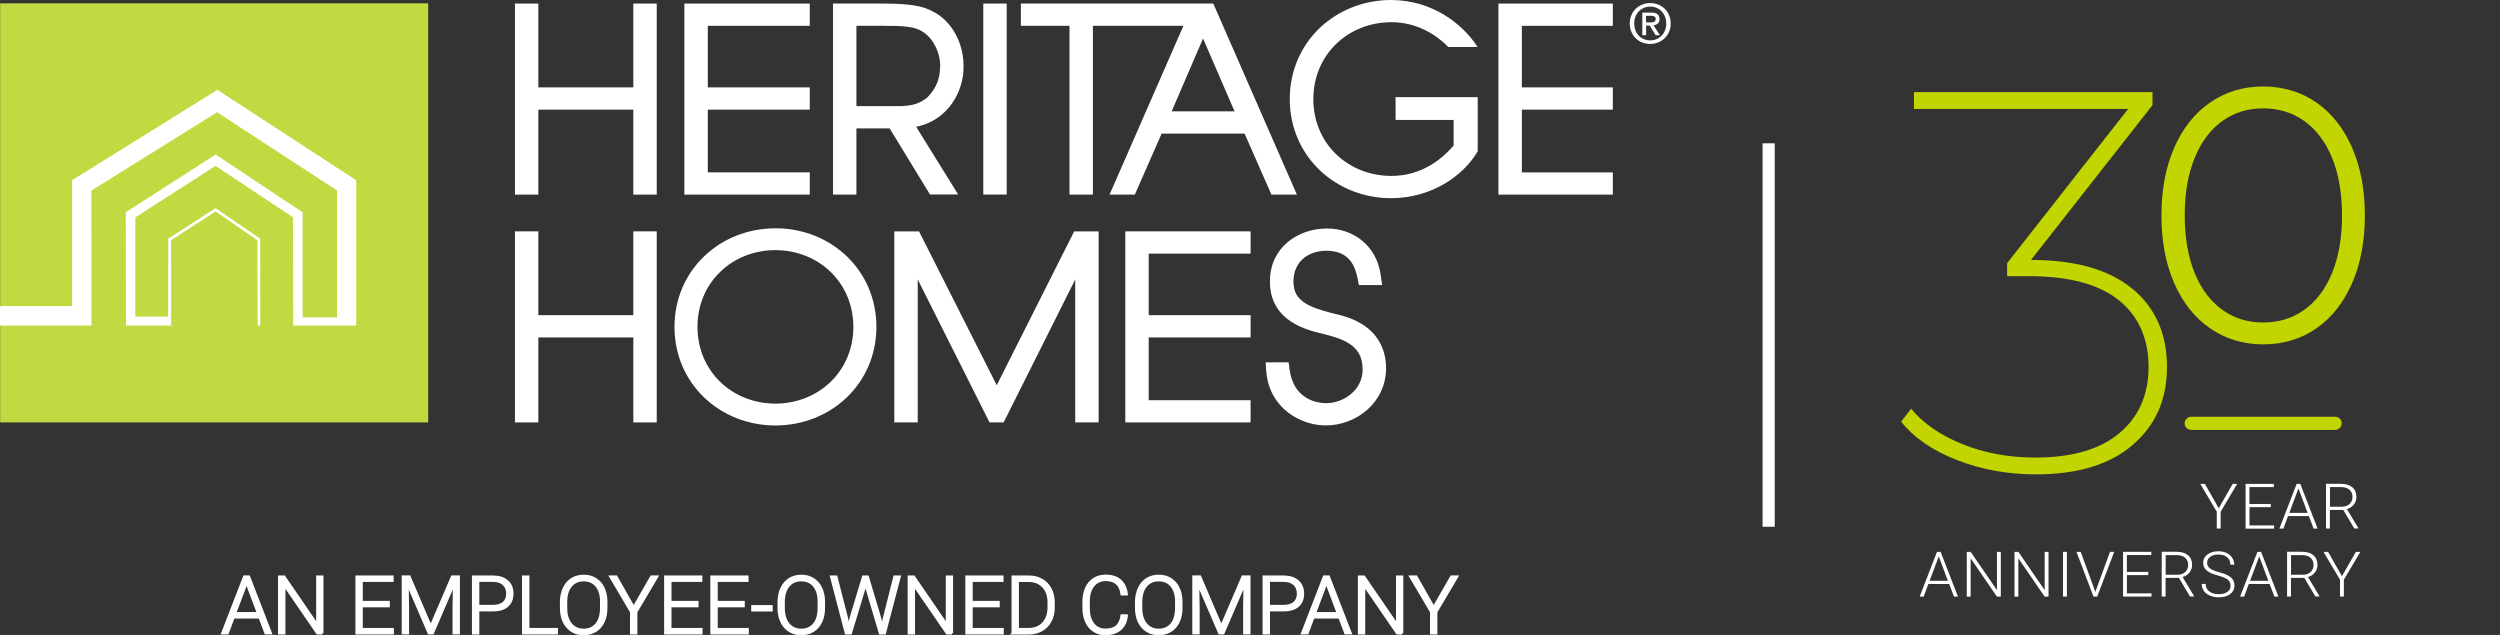 <svg xmlns="http://www.w3.org/2000/svg" width="252" height="64" viewBox="0 0 252 64" fill="none"><rect x="0" y="0" width="252" height="64" fill="#333333" stroke="none"/><g clip-path="url(#clip0_26986_204)"><mask id="mask0_26986_204" style="mask-type:luminance" maskUnits="userSpaceOnUse" x="178" y="14" width="1" height="39"><path d="M178.168 14.946H178.392V52.596H178.168V14.946Z" fill="white"></path></mask><g mask="url(#mask0_26986_204)"><path d="M178.28 14.946V52.596" stroke="white" stroke-width="0.5"></path></g><path d="M178.168 14.946H178.392V52.596H178.168V14.946Z" stroke="white" stroke-miterlimit="10"></path><path d="M220.882 42.007C220.507 42.007 220.208 42.307 220.208 42.667C220.208 43.026 220.507 43.334 220.882 43.334H235.37C235.744 43.334 236.044 43.033 236.044 42.667C236.044 42.3 235.737 42.007 235.37 42.007H220.882Z" fill="#C2D500"></path><path d="M196.469 58.867H194.379L193.907 60.135H193.502L195.248 55.625H195.615L197.36 60.135H196.956L196.476 58.867H196.469ZM194.498 58.544H196.349L195.427 56.087L194.506 58.544H194.498Z" fill="white"></path><path d="M201.675 60.135H201.285L198.641 56.278V60.135H198.251V55.625H198.641L201.293 59.483V55.625H201.682V60.135H201.675Z" fill="white"></path><path d="M206.484 60.135H206.095L203.45 56.278V60.135H203.061V55.625H203.45L206.102 59.483V55.625H206.492V60.135H206.484Z" fill="white"></path><path d="M208.342 60.135H207.952V55.625H208.342V60.135Z" fill="white"></path><path d="M211.189 59.578L211.211 59.673L211.241 59.578L212.687 55.625H213.114L211.398 60.135H211.024L209.308 55.625H209.735L211.181 59.578H211.189Z" fill="white"></path><path d="M216.552 57.972H214.395V59.812H216.874V60.135H214.005V55.625H216.852V55.948H214.387V57.649H216.545V57.972H216.552Z" fill="white"></path><path d="M219.631 58.251H218.29V60.128H217.901V55.618H219.399C219.893 55.618 220.275 55.735 220.552 55.97C220.83 56.204 220.964 56.527 220.964 56.945C220.964 57.231 220.875 57.488 220.702 57.708C220.53 57.928 220.298 58.082 220.006 58.163L221.159 60.084V60.121H220.747L219.631 58.243V58.251ZM218.29 57.935H219.481C219.811 57.935 220.073 57.847 220.268 57.664C220.463 57.48 220.567 57.246 220.567 56.96C220.567 56.644 220.463 56.395 220.26 56.219C220.051 56.043 219.766 55.955 219.391 55.955H218.298V57.943L218.29 57.935Z" fill="white"></path><path d="M224.837 59.028C224.837 58.779 224.747 58.581 224.568 58.434C224.388 58.287 224.058 58.148 223.586 58.016C223.107 57.884 222.762 57.745 222.545 57.59C222.23 57.37 222.081 57.084 222.081 56.732C222.081 56.38 222.223 56.109 222.515 55.889C222.807 55.669 223.174 55.566 223.624 55.566C223.931 55.566 224.201 55.625 224.448 55.742C224.688 55.86 224.875 56.021 225.01 56.226C225.144 56.432 225.212 56.659 225.212 56.916H224.822C224.822 56.608 224.717 56.358 224.5 56.175C224.283 55.992 223.998 55.896 223.631 55.896C223.264 55.896 223.002 55.97 222.792 56.124C222.583 56.278 222.478 56.476 222.478 56.725C222.478 56.953 222.568 57.143 222.762 57.29C222.95 57.437 223.249 57.561 223.661 57.671C224.073 57.781 224.388 57.898 224.598 58.016C224.807 58.133 224.972 58.28 225.077 58.441C225.182 58.61 225.234 58.8 225.234 59.028C225.234 59.38 225.092 59.666 224.8 59.886C224.508 60.106 224.126 60.209 223.654 60.209C223.332 60.209 223.032 60.15 222.762 60.04C222.493 59.922 222.283 59.769 222.148 59.563C222.006 59.358 221.938 59.123 221.938 58.859H222.328C222.328 59.175 222.448 59.431 222.695 59.614C222.935 59.798 223.257 59.893 223.661 59.893C224.021 59.893 224.305 59.812 224.523 59.658C224.74 59.505 224.845 59.299 224.845 59.042L224.837 59.028Z" fill="white"></path><path d="M228.77 58.867H226.68L226.208 60.135H225.804L227.549 55.625H227.916L229.662 60.135H229.257L228.778 58.867H228.77ZM226.8 58.544H228.65L227.729 56.087L226.808 58.544H226.8Z" fill="white"></path><path d="M232.269 58.251H230.928V60.128H230.538V55.618H232.036C232.531 55.618 232.913 55.735 233.19 55.97C233.467 56.204 233.602 56.527 233.602 56.945C233.602 57.231 233.512 57.488 233.34 57.708C233.167 57.928 232.935 58.082 232.643 58.163L233.797 60.084V60.121H233.385L232.269 58.243V58.251ZM230.928 57.935H232.119C232.448 57.935 232.711 57.847 232.905 57.664C233.1 57.48 233.205 57.246 233.205 56.96C233.205 56.644 233.1 56.395 232.898 56.219C232.688 56.043 232.403 55.955 232.029 55.955H230.935V57.943L230.928 57.935Z" fill="white"></path><path d="M236.066 58.082L237.475 55.625H237.924L236.261 58.434V60.128H235.872V58.434L234.209 55.625H234.673L236.066 58.082Z" fill="white"></path><path d="M223.646 51.232L225.055 48.776H225.504L223.841 51.584V53.278H223.451V51.584L221.788 48.776H222.253L223.646 51.232Z" fill="white"></path><path d="M228.905 51.122H226.748V52.963H229.227V53.286H226.358V48.776H229.205V49.098H226.74V50.8H228.897V51.122H228.905Z" fill="white"></path><path d="M232.725 52.017H230.635L230.163 53.286H229.759L231.504 48.776H231.871L233.617 53.286H233.212L232.733 52.017H232.725ZM230.755 51.694H232.606L231.684 49.237L230.763 51.694H230.755Z" fill="white"></path><path d="M236.194 51.401H234.853V53.278H234.463V48.768H235.962C236.456 48.768 236.838 48.886 237.115 49.12C237.392 49.355 237.527 49.678 237.527 50.096C237.527 50.382 237.437 50.638 237.265 50.858C237.093 51.078 236.861 51.232 236.568 51.313L237.722 53.234V53.271H237.31L236.194 51.394V51.401ZM234.853 51.078H236.044C236.374 51.078 236.636 50.99 236.831 50.807C237.025 50.624 237.13 50.389 237.13 50.103C237.13 49.788 237.025 49.538 236.823 49.362C236.613 49.186 236.329 49.098 235.954 49.098H234.86V51.086L234.853 51.078Z" fill="white"></path><path d="M214.934 29.092C217.264 31.028 218.432 33.654 218.432 36.976C218.432 40.298 217.286 42.843 214.994 44.83C212.702 46.818 209.451 47.815 205.233 47.815C202.364 47.815 199.697 47.331 197.233 46.363C194.776 45.395 192.91 44.111 191.637 42.505L192.641 41.193C193.832 42.652 195.54 43.84 197.757 44.749C199.974 45.659 202.446 46.121 205.166 46.121C208.859 46.121 211.683 45.299 213.638 43.657C215.593 42.014 216.575 39.785 216.575 36.976C216.575 34.167 215.571 31.85 213.556 30.244C211.541 28.638 208.522 27.838 204.499 27.838H202.319V26.526L214.515 10.978H192.925V9.284H216.972V10.597L204.724 26.203C209.196 26.203 212.597 27.171 214.934 29.107" fill="#C2D500"></path><path d="M232.583 31.696C233.872 30.779 234.875 29.474 235.58 27.758C236.284 26.049 236.636 24.032 236.636 21.715C236.636 19.397 236.284 17.381 235.58 15.672C234.875 13.963 233.872 12.65 232.583 11.734C231.287 10.817 229.804 10.362 228.133 10.362C226.463 10.362 224.98 10.817 223.699 11.734C222.418 12.65 221.421 13.963 220.717 15.672C220.013 17.381 219.661 19.397 219.661 21.715C219.661 24.032 220.013 26.049 220.717 27.758C221.421 29.466 222.418 30.779 223.699 31.696C224.98 32.612 226.455 33.067 228.133 33.067C229.811 33.067 231.295 32.612 232.583 31.696ZM223.084 32.627C221.609 31.608 220.47 30.156 219.654 28.271C218.837 26.386 218.432 24.201 218.432 21.715C218.432 19.229 218.837 17.043 219.654 15.159C220.47 13.274 221.609 11.822 223.084 10.802C224.553 9.783 226.238 9.277 228.126 9.277C230.014 9.277 231.729 9.79 233.19 10.802C234.651 11.822 235.789 13.274 236.598 15.159C237.415 17.043 237.819 19.229 237.819 21.715C237.819 24.201 237.415 26.386 236.598 28.271C235.782 30.156 234.651 31.608 233.19 32.627C231.729 33.646 230.044 34.152 228.126 34.152C226.208 34.152 224.553 33.639 223.084 32.627Z" fill="#C2D500"></path><path d="M232.583 31.696C233.872 30.779 234.875 29.474 235.58 27.758C236.284 26.049 236.636 24.032 236.636 21.715C236.636 19.397 236.284 17.381 235.58 15.672C234.875 13.963 233.872 12.65 232.583 11.734C231.287 10.817 229.804 10.362 228.133 10.362C226.463 10.362 224.98 10.817 223.699 11.734C222.418 12.65 221.421 13.963 220.717 15.672C220.013 17.381 219.661 19.397 219.661 21.715C219.661 24.032 220.013 26.049 220.717 27.758C221.421 29.466 222.418 30.779 223.699 31.696C224.98 32.612 226.455 33.067 228.133 33.067C229.811 33.067 231.295 32.612 232.583 31.696ZM223.084 32.627C221.609 31.608 220.47 30.156 219.654 28.271C218.837 26.386 218.432 24.201 218.432 21.715C218.432 19.229 218.837 17.043 219.654 15.159C220.47 13.274 221.609 11.822 223.084 10.802C224.553 9.783 226.238 9.277 228.126 9.277C230.014 9.277 231.729 9.79 233.19 10.802C234.651 11.822 235.789 13.274 236.598 15.159C237.415 17.043 237.819 19.229 237.819 21.715C237.819 24.201 237.415 26.386 236.598 28.271C235.782 30.156 234.651 31.608 233.19 32.627C231.729 33.646 230.044 34.152 228.126 34.152C226.208 34.152 224.553 33.639 223.084 32.627Z" stroke="#C2D500" stroke-width="1.12" stroke-miterlimit="10"></path><path d="M0.015 0.337H43.163V42.579H0.015V0.337Z" fill="#C3D941"></path><path d="M35.912 18.173L21.911 9.057L7.266 18.165V30.86H0V32.818H9.222L9.207 19.214L21.881 11.316L33.972 19.199V31.989H30.504V21.399L21.732 15.576L12.675 21.399L12.697 32.818H17.252L17.244 24.215L21.732 21.319L25.942 24.208L25.964 32.818H26.234L26.226 24.061L21.732 20.981L16.952 24.061V31.916H13.641V21.913L21.724 16.721L29.537 21.905L29.552 32.818H35.912V18.173Z" fill="white"></path><path d="M127.573 36.521H129.895L129.955 36.983L129.985 37.211C130.188 38.706 130.809 39.506 131.521 39.997C132.233 40.489 133.072 40.635 133.641 40.643C135.529 40.635 137.356 39.257 137.356 37.24C137.341 35.876 136.817 35.194 136.053 34.666C135.281 34.145 134.248 33.881 133.371 33.654C132.585 33.47 131.289 33.17 130.143 32.422C129.004 31.688 128.015 30.405 128.015 28.484C128.015 28.432 128.015 28.388 128.015 28.352V28.308C128.015 24.963 130.832 23.035 133.723 23.035H133.768C136.188 23.013 138.78 24.567 139.192 27.831L139.319 28.733H136.974L136.892 28.293L136.855 28.087C136.72 27.435 136.495 26.716 136.038 26.195C135.581 25.675 134.922 25.286 133.686 25.271C131.761 25.308 130.412 26.438 130.375 28.329V28.352C130.405 29.51 130.779 30.009 131.513 30.53C132.143 30.948 133.072 31.248 134.105 31.52C135.139 31.791 134.592 31.644 134.592 31.644H134.615L135.139 31.776C135.716 31.93 136.607 32.216 137.446 32.774C138.622 33.544 139.724 34.944 139.716 37.145C139.701 40.547 136.742 42.879 133.663 42.879H133.603C131.116 42.879 127.91 41.156 127.633 37.364L127.573 36.514V36.521Z" fill="white"></path><path d="M113.43 42.579V23.321H126.06V25.565H115.79V31.769H126.06V34.013H115.79V40.342H126.06V42.579H113.43Z" fill="white"></path><path d="M108.381 42.579V28.175L101.167 42.579H100.83H100.665H99.744L92.507 28.168V42.579H90.148V23.328H92.642L100.47 38.831L108.276 23.328H110.741V42.579H108.381Z" fill="white"></path><path d="M63.839 42.579V34.013H54.265V42.579H51.906V23.321H54.265V31.769H63.839V23.321H66.199V42.579H63.839Z" fill="white"></path><path d="M78.387 23.013H78.162C72.574 23.013 67.989 27.222 67.989 32.95C67.989 38.684 72.574 42.887 78.162 42.887C83.75 42.887 88.335 38.684 88.342 32.95C88.342 27.296 83.878 23.123 78.394 23.013M78.162 25.213C82.529 25.22 86.013 28.476 86.02 32.95C86.013 37.423 82.529 40.672 78.162 40.687C73.795 40.679 70.311 37.423 70.304 32.95C70.311 28.469 73.795 25.22 78.162 25.213Z" fill="white"></path><path d="M128.157 19.617L125.453 13.464H117.093L114.389 19.617H111.842L119.288 2.603H110.164V19.617H107.804V2.603H102.905V0.359H121.94H122.299L130.727 19.617H128.172H128.157ZM124.442 11.22L121.266 3.879L118.104 11.22H124.449H124.442Z" fill="white"></path><path d="M151.043 19.617V0.359H162.572V2.603H153.402V8.808H162.572V11.052H153.402V17.381H162.572V19.617H151.043Z" fill="white"></path><path d="M68.985 19.617V0.359H81.623V2.603H71.345V8.808H81.623V11.052H71.345V17.373H81.623V19.617H68.985Z" fill="white"></path><path d="M99.115 0.359H101.474V19.61H99.115V0.359Z" fill="white"></path><path d="M63.839 19.617V11.052H54.265V19.617H51.906V0.359H54.265V8.808H63.839V0.359H66.199V19.617H63.839Z" fill="white"></path><path d="M93.751 19.617L89.676 12.944H86.327V19.617H83.968V0.359H88.904C91.728 0.359 93.039 0.594 94.073 1.181C95.743 2.024 96.92 3.931 97.099 6.05H97.107V6.358C97.122 6.402 97.122 6.439 97.122 6.483V6.564V6.776V6.813V6.82C97.129 9.028 95.721 12.093 92.35 12.782L96.582 19.603H93.743L93.751 19.617ZM90.867 10.7C92.028 10.626 92.657 10.465 93.481 9.82C94.463 8.786 94.747 7.876 94.77 6.644C94.77 6.615 94.77 6.615 94.77 6.615C94.77 5.339 94.096 3.872 92.994 3.19C92.208 2.677 91.114 2.596 89.099 2.603C89.039 2.603 88.972 2.603 88.904 2.603H86.327V10.7H90.867Z" fill="white"></path><path d="M140.675 9.798V12.086H146.526V14.675C145.409 15.965 143.349 17.74 140.241 17.733C135.866 17.718 132.39 14.484 132.382 9.988C132.397 5.5 135.866 2.251 140.241 2.237C143.02 2.237 144.96 3.689 145.986 4.737H148.938L148.87 4.627C147.417 2.442 144.451 0.029 140.241 0C134.622 0 130.008 4.224 130.008 9.988C130.008 15.745 134.622 19.977 140.233 19.977C144.346 19.962 147.454 17.703 148.84 15.43L148.878 15.364L148.953 15.239V9.79H140.675V9.798Z" fill="white"></path><path d="M166.347 4.429C165.141 4.429 164.279 3.542 164.279 2.369C164.279 1.129 165.238 0.308 166.347 0.308C167.456 0.308 168.407 1.129 168.407 2.369C168.407 3.608 167.448 4.429 166.347 4.429ZM166.347 0.667C165.433 0.667 164.729 1.364 164.729 2.369C164.729 3.307 165.351 4.07 166.347 4.07C167.246 4.07 167.958 3.373 167.958 2.369C167.958 1.364 167.246 0.667 166.347 0.667ZM165.927 3.549H165.545V1.269H166.429C166.991 1.269 167.276 1.459 167.276 1.921C167.276 2.332 167.021 2.508 166.669 2.545L167.321 3.549H166.886L166.287 2.574H165.927V3.549ZM166.354 2.259C166.639 2.259 166.894 2.229 166.894 1.899C166.894 1.628 166.617 1.591 166.384 1.591H165.92V2.259H166.347H166.354Z" fill="white"></path><path d="M26.181 62.225H23.537L22.938 63.824H22.421L24.623 58.126H25.088L27.29 63.824H26.781L26.174 62.225H26.181ZM23.687 61.822H26.024L24.855 58.72L23.687 61.822Z" fill="white" stroke="white" stroke-width="0.25" stroke-miterlimit="10"></path><path d="M32.489 63.831H31.994L28.646 58.955V63.831H28.151V58.133H28.646L31.994 63.017V58.133H32.481V63.831H32.489Z" fill="white" stroke="white" stroke-width="0.25" stroke-miterlimit="10"></path><path d="M39.171 61.096H36.444V63.421H39.575V63.831H35.95V58.133H39.553V58.536H36.444V60.693H39.171V61.096Z" fill="white" stroke="white" stroke-width="0.25" stroke-miterlimit="10"></path><path d="M41.268 58.126L43.418 63.157L45.576 58.126H46.235V63.824H45.74V61.345L45.778 58.8L43.613 63.824H43.231L41.074 58.815L41.111 61.323V63.824H40.617V58.126H41.268Z" fill="white" stroke="white" stroke-width="0.25" stroke-miterlimit="10"></path><path d="M48.19 61.507V63.831H47.696V58.133H49.681C50.288 58.133 50.767 58.287 51.112 58.588C51.464 58.889 51.636 59.306 51.636 59.835C51.636 60.363 51.464 60.781 51.127 61.074C50.789 61.367 50.303 61.507 49.658 61.507H48.175H48.19ZM48.19 61.096H49.681C50.16 61.096 50.52 60.986 50.775 60.766C51.022 60.546 51.149 60.231 51.149 59.835C51.149 59.439 51.022 59.123 50.775 58.889C50.527 58.654 50.168 58.536 49.711 58.529H48.19V61.096Z" fill="white" stroke="white" stroke-width="0.25" stroke-miterlimit="10"></path><path d="M53.239 63.421H56.116V63.831H52.745V58.133H53.239V63.428V63.421Z" fill="white" stroke="white" stroke-width="0.25" stroke-miterlimit="10"></path><path d="M61.105 61.287C61.105 61.815 61.015 62.269 60.828 62.665C60.64 63.061 60.378 63.369 60.033 63.582C59.689 63.795 59.292 63.905 58.842 63.905C58.161 63.905 57.614 63.67 57.194 63.193C56.775 62.717 56.565 62.071 56.565 61.265V60.678C56.565 60.157 56.663 59.695 56.85 59.299C57.037 58.896 57.307 58.588 57.644 58.375C57.989 58.163 58.386 58.053 58.835 58.053C59.284 58.053 59.681 58.155 60.019 58.368C60.363 58.581 60.625 58.881 60.813 59.263C61 59.651 61.097 60.099 61.105 60.605V61.287ZM60.61 60.671C60.61 59.981 60.453 59.446 60.131 59.057C59.816 58.669 59.382 58.478 58.828 58.478C58.273 58.478 57.854 58.676 57.532 59.065C57.209 59.453 57.052 60.003 57.052 60.7V61.294C57.052 61.969 57.209 62.504 57.532 62.9C57.854 63.296 58.288 63.494 58.835 63.494C59.382 63.494 59.824 63.296 60.138 62.907C60.453 62.519 60.603 61.976 60.603 61.279V60.678L60.61 60.671Z" fill="white" stroke="white" stroke-width="0.25" stroke-miterlimit="10"></path><path d="M63.876 61.235L65.659 58.126H66.229L64.124 61.683V63.831H63.629V61.683L61.532 58.126H62.116L63.876 61.235Z" fill="white" stroke="white" stroke-width="0.25" stroke-miterlimit="10"></path><path d="M70.289 61.096H67.562V63.421H70.693V63.831H67.068V58.133H70.671V58.536H67.562V60.693H70.289V61.096Z" fill="white" stroke="white" stroke-width="0.25" stroke-miterlimit="10"></path><path d="M74.948 61.096H72.222V63.421H75.353V63.831H71.727V58.133H75.33V58.536H72.222V60.693H74.948V61.096Z" fill="white" stroke="white" stroke-width="0.25" stroke-miterlimit="10"></path><path d="M77.765 61.514H75.847V61.118H77.765V61.514Z" fill="white" stroke="white" stroke-width="0.25" stroke-miterlimit="10"></path><path d="M83.039 61.287C83.039 61.815 82.949 62.269 82.761 62.665C82.574 63.061 82.312 63.369 81.967 63.582C81.623 63.795 81.226 63.905 80.776 63.905C80.095 63.905 79.548 63.67 79.128 63.193C78.709 62.717 78.499 62.071 78.499 61.265V60.678C78.499 60.157 78.596 59.695 78.784 59.299C78.971 58.896 79.241 58.588 79.578 58.375C79.922 58.163 80.319 58.053 80.769 58.053C81.218 58.053 81.615 58.155 81.952 58.368C82.297 58.581 82.559 58.881 82.746 59.263C82.934 59.651 83.031 60.099 83.039 60.605V61.287ZM82.544 60.671C82.544 59.981 82.387 59.446 82.065 59.057C81.75 58.669 81.316 58.478 80.761 58.478C80.207 58.478 79.787 58.676 79.465 59.065C79.143 59.453 78.986 60.003 78.986 60.7V61.294C78.986 61.969 79.143 62.504 79.465 62.9C79.787 63.296 80.222 63.494 80.769 63.494C81.316 63.494 81.758 63.296 82.072 62.907C82.387 62.519 82.537 61.976 82.537 61.279V60.678L82.544 60.671Z" fill="white" stroke="white" stroke-width="0.25" stroke-miterlimit="10"></path><path d="M85.353 62.291L85.533 63.179L85.75 62.335L87.016 58.133H87.458L88.709 62.335L88.927 63.186L89.121 62.291L90.17 58.133H90.672L89.181 63.831H88.709L87.391 59.373L87.241 58.808L87.099 59.373L85.75 63.831H85.278L83.788 58.133H84.29L85.353 62.291Z" fill="white" stroke="white" stroke-width="0.25" stroke-miterlimit="10"></path><path d="M95.953 63.831H95.459L92.11 58.955V63.831H91.616V58.133H92.11L95.459 63.017V58.133H95.946V63.831H95.953Z" fill="white" stroke="white" stroke-width="0.25" stroke-miterlimit="10"></path><path d="M100.65 61.096H97.923V63.421H101.055V63.831H97.429V58.133H101.032V58.536H97.923V60.693H100.65V61.096Z" fill="white" stroke="white" stroke-width="0.25" stroke-miterlimit="10"></path><path d="M102.088 63.831V58.133H103.714C104.193 58.133 104.62 58.236 104.995 58.449C105.377 58.661 105.669 58.969 105.879 59.365C106.089 59.761 106.194 60.216 106.194 60.722V61.25C106.194 61.756 106.089 62.211 105.879 62.607C105.669 63.003 105.37 63.303 104.988 63.516C104.605 63.729 104.164 63.839 103.669 63.839H102.081L102.088 63.831ZM102.583 58.536V63.421H103.684C104.298 63.421 104.793 63.223 105.16 62.827C105.527 62.431 105.714 61.888 105.714 61.213V60.715C105.714 60.062 105.534 59.534 105.167 59.138C104.8 58.742 104.321 58.544 103.722 58.544H102.575L102.583 58.536Z" fill="white" stroke="white" stroke-width="0.25" stroke-miterlimit="10"></path><path d="M113.572 62.049C113.505 62.651 113.288 63.113 112.913 63.428C112.539 63.743 112.044 63.905 111.43 63.905C110.995 63.905 110.613 63.802 110.284 63.589C109.954 63.377 109.692 63.076 109.512 62.687C109.332 62.299 109.235 61.859 109.235 61.36V60.619C109.235 60.113 109.325 59.666 109.505 59.27C109.684 58.881 109.947 58.573 110.284 58.361C110.621 58.148 111.018 58.045 111.46 58.045C112.082 58.045 112.576 58.206 112.936 58.536C113.295 58.867 113.505 59.321 113.565 59.901H113.07C112.951 58.932 112.411 58.449 111.46 58.449C110.935 58.449 110.508 58.639 110.201 59.028C109.887 59.416 109.729 59.945 109.729 60.627V61.323C109.729 61.983 109.879 62.504 110.186 62.9C110.493 63.289 110.905 63.487 111.422 63.487C111.939 63.487 112.321 63.362 112.583 63.127C112.846 62.885 113.003 62.526 113.07 62.042H113.565L113.572 62.049Z" fill="white" stroke="white" stroke-width="0.25" stroke-miterlimit="10"></path><path d="M119.071 61.287C119.071 61.815 118.981 62.269 118.794 62.665C118.606 63.061 118.344 63.369 118 63.582C117.655 63.795 117.258 63.905 116.808 63.905C116.127 63.905 115.58 63.67 115.16 63.193C114.741 62.717 114.531 62.071 114.531 61.265V60.678C114.531 60.157 114.629 59.695 114.816 59.299C115.003 58.896 115.273 58.588 115.61 58.375C115.954 58.163 116.351 58.053 116.801 58.053C117.25 58.053 117.647 58.155 117.985 58.368C118.329 58.581 118.591 58.881 118.779 59.263C118.966 59.651 119.063 60.099 119.071 60.605V61.287ZM118.576 60.671C118.576 59.981 118.419 59.446 118.097 59.057C117.782 58.669 117.348 58.478 116.793 58.478C116.239 58.478 115.82 58.676 115.498 59.065C115.175 59.453 115.018 60.003 115.018 60.7V61.294C115.018 61.969 115.175 62.504 115.498 62.9C115.82 63.296 116.254 63.494 116.801 63.494C117.348 63.494 117.79 63.296 118.104 62.907C118.419 62.519 118.569 61.976 118.569 61.279V60.678L118.576 60.671Z" fill="white" stroke="white" stroke-width="0.25" stroke-miterlimit="10"></path><path d="M120.959 58.126L123.108 63.157L125.266 58.126H125.925V63.824H125.431V61.345L125.468 58.8L123.303 63.824H122.921L120.764 58.815L120.801 61.323V63.824H120.307V58.126H120.959Z" fill="white" stroke="white" stroke-width="0.25" stroke-miterlimit="10"></path><path d="M127.888 61.507V63.831H127.393V58.133H129.379C129.985 58.133 130.465 58.287 130.809 58.588C131.154 58.889 131.334 59.306 131.334 59.835C131.334 60.363 131.161 60.781 130.824 61.074C130.487 61.367 130 61.507 129.356 61.507H127.873H127.888ZM127.888 61.096H129.379C129.858 61.096 130.218 60.986 130.472 60.766C130.719 60.546 130.847 60.231 130.847 59.835C130.847 59.439 130.719 59.123 130.472 58.889C130.225 58.654 129.873 58.536 129.408 58.529H127.888V61.096Z" fill="white" stroke="white" stroke-width="0.25" stroke-miterlimit="10"></path><path d="M135.027 62.225H132.382L131.783 63.824H131.266L133.469 58.126H133.933L136.135 63.824H135.626L135.019 62.225H135.027ZM132.532 61.822H134.869L133.701 58.72L132.532 61.822Z" fill="white" stroke="white" stroke-width="0.25" stroke-miterlimit="10"></path><path d="M141.334 63.831H140.84L137.491 58.955V63.831H136.997V58.133H137.491L140.84 63.017V58.133H141.327V63.831H141.334Z" fill="white" stroke="white" stroke-width="0.25" stroke-miterlimit="10"></path><path d="M144.518 61.235L146.301 58.126H146.87L144.765 61.683V63.831H144.271V61.683L142.173 58.126H142.758L144.518 61.235Z" fill="white" stroke="white" stroke-width="0.25" stroke-miterlimit="10"></path></g><defs><clipPath id="clip0_26986_204"><rect width="252" height="64" fill="white"></rect></clipPath></defs></svg>